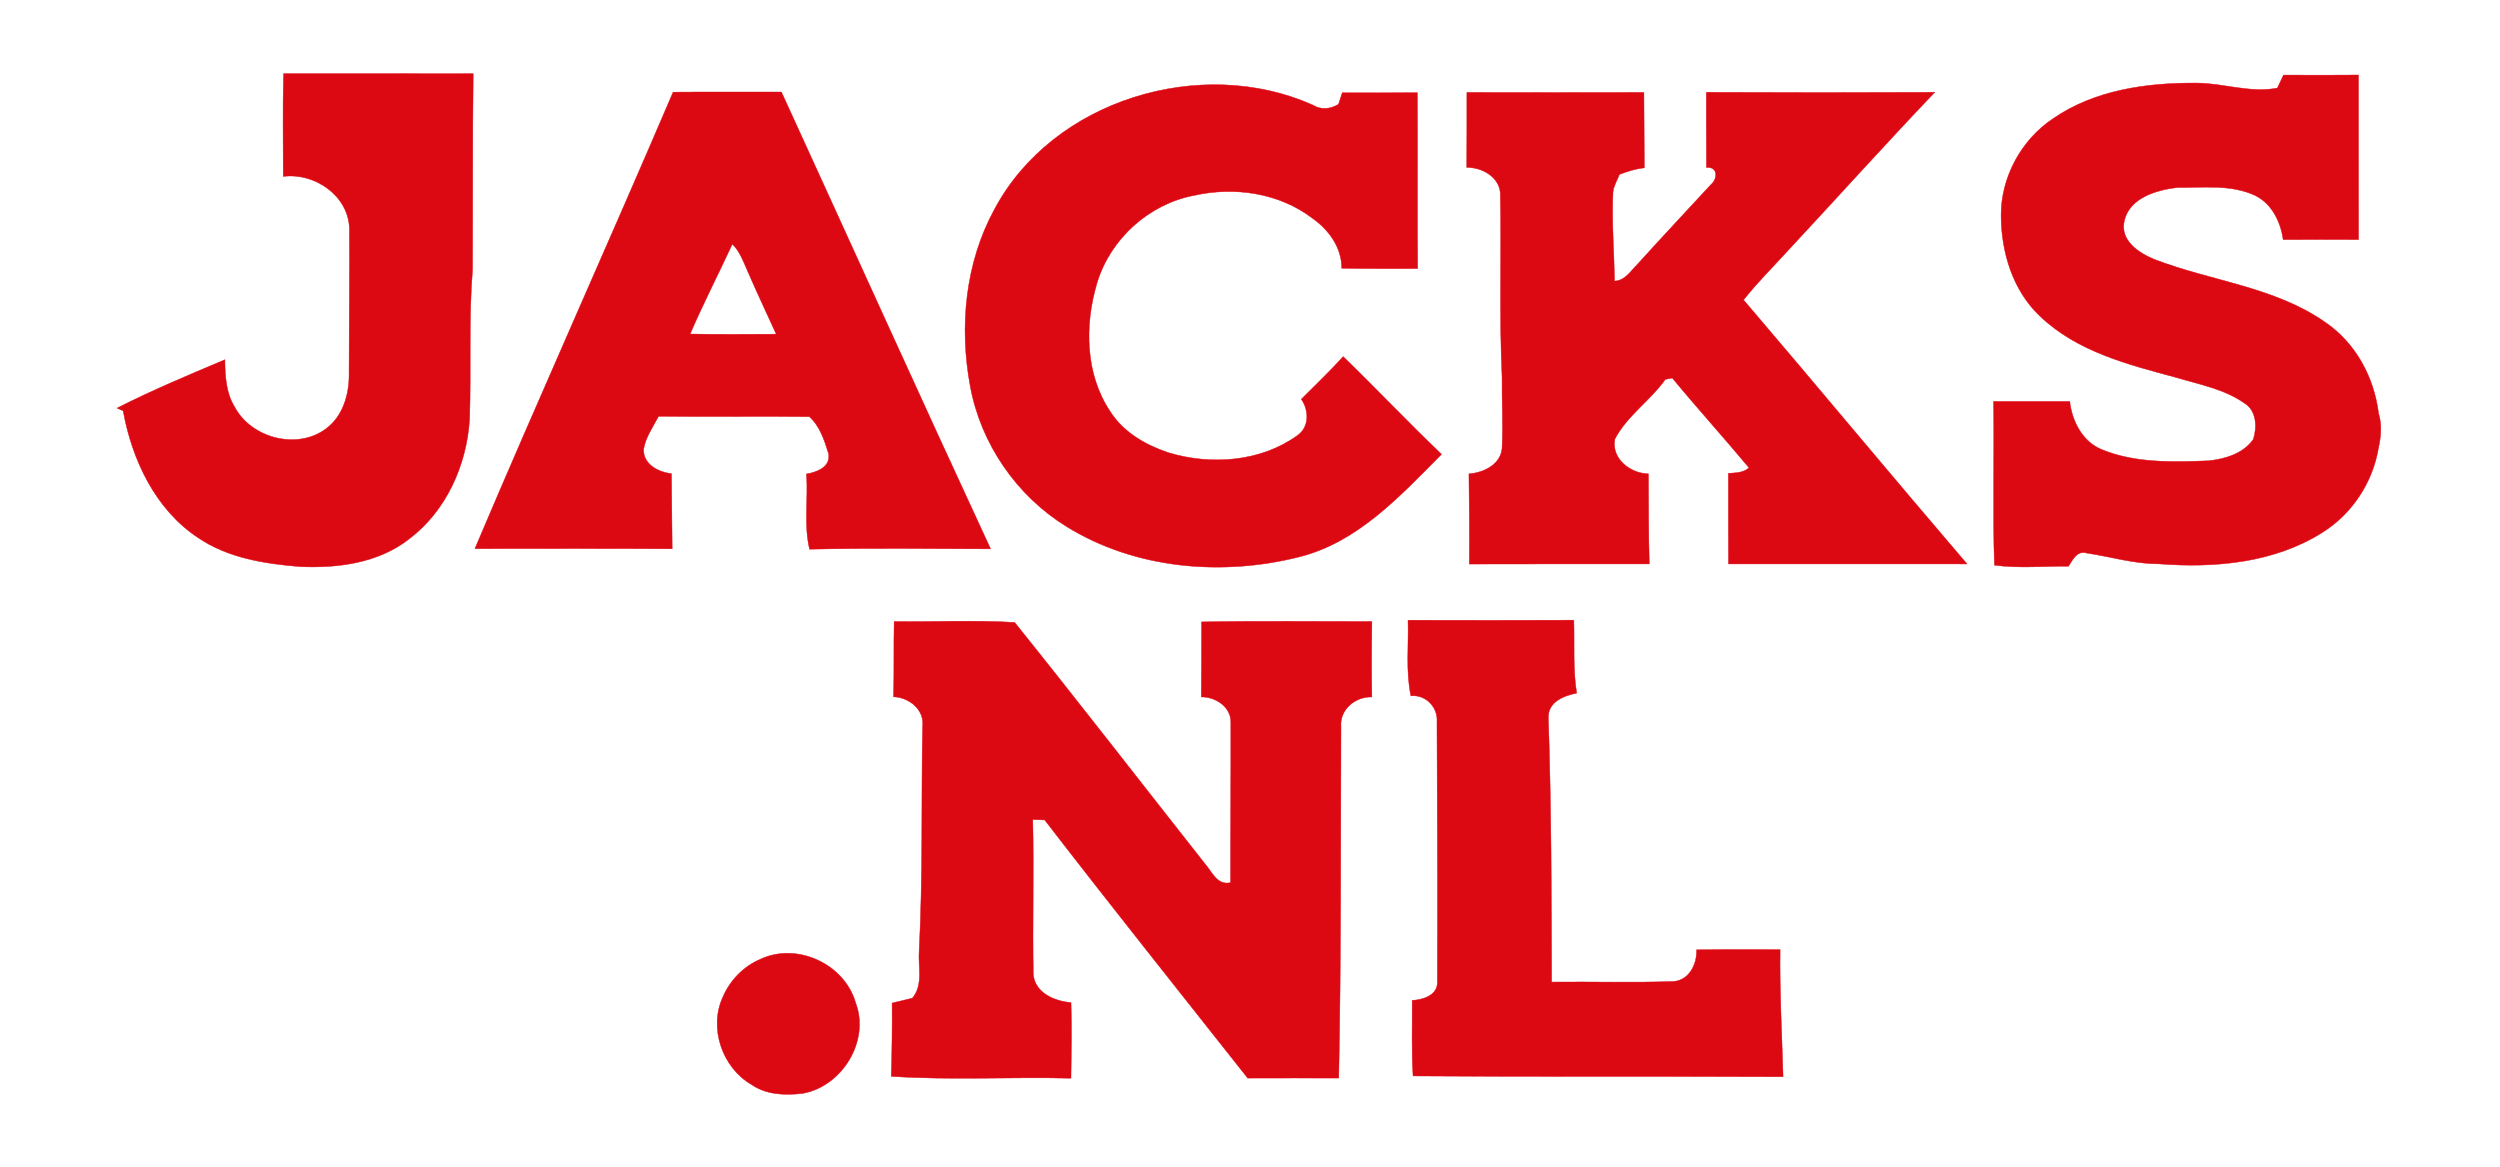 <?xml version="1.0" encoding="UTF-8" ?>
<!DOCTYPE svg PUBLIC "-//W3C//DTD SVG 1.1//EN" "http://www.w3.org/Graphics/SVG/1.1/DTD/svg11.dtd">
<svg width="557pt" height="260pt" viewBox="0 0 557 260" version="1.1" xmlns="http://www.w3.org/2000/svg">
<path fill="#dc0812" stroke="#dc0812" stroke-width="0.094" opacity="1.00" d=" M 63.18 16.40 C 77.26 16.42 91.34 16.37 105.43 16.42 C 105.26 30.96 105.35 45.50 105.28 60.05 C 104.40 71.14 104.99 82.28 104.62 93.40 C 103.99 103.61 99.41 113.88 91.10 120.12 C 84.29 125.44 75.28 126.62 66.89 126.25 C 59.02 125.61 50.83 124.35 44.16 119.82 C 34.64 113.55 29.42 102.47 27.44 91.54 C 27.10 91.39 26.43 91.07 26.09 90.92 C 33.91 86.93 42.03 83.56 50.10 80.14 C 50.15 83.73 50.33 87.52 52.28 90.67 C 55.96 97.62 66.17 100.31 72.57 95.57 C 76.49 92.73 77.88 87.65 77.77 83.02 C 77.79 72.31 77.90 61.60 77.85 50.89 C 77.62 43.57 70.08 38.42 63.11 39.31 C 63.12 31.67 62.97 24.03 63.18 16.40 Z" />
<path fill="#dc0812" stroke="#dc0812" stroke-width="0.094" opacity="1.00" d=" M 508.77 16.72 C 514.34 16.76 519.90 16.76 525.47 16.71 C 525.49 28.93 525.48 41.16 525.48 53.38 C 519.88 53.35 514.29 53.35 508.70 53.39 C 508.11 49.43 506.21 45.43 502.48 43.57 C 497.03 41.02 490.84 41.83 485.02 41.79 C 480.50 42.33 474.56 44.04 473.33 49.05 C 472.19 53.55 476.51 56.39 480.08 57.82 C 492.65 62.66 506.78 63.90 518.05 71.80 C 524.81 76.37 528.96 84.07 529.94 92.09 C 530.73 94.61 530.49 97.32 529.91 99.87 C 528.62 107.49 524.08 114.42 517.54 118.56 C 506.77 125.43 493.41 126.60 480.96 125.63 C 475.51 125.65 470.28 124.03 464.94 123.23 C 462.78 122.57 461.79 124.71 460.87 126.16 C 455.38 126.11 449.77 126.67 444.36 125.92 C 443.96 113.77 444.36 101.60 444.16 89.44 C 449.82 89.43 455.48 89.44 461.14 89.44 C 461.66 93.81 463.90 98.29 468.13 100.10 C 475.69 103.25 484.06 102.95 492.09 102.66 C 495.76 102.26 499.82 101.06 502.04 97.88 C 502.89 95.18 502.80 91.57 500.14 89.88 C 495.67 86.70 490.15 85.69 484.99 84.14 C 474.24 81.25 462.74 78.36 454.48 70.41 C 448.43 64.70 445.88 56.18 445.84 48.05 C 445.80 39.53 450.30 31.18 457.38 26.46 C 466.65 20.02 478.33 18.43 489.37 18.50 C 495.39 18.52 501.44 20.81 507.40 19.61 C 507.85 18.64 508.31 17.68 508.77 16.72 Z" />
<path fill="#dc0812" stroke="#dc0812" stroke-width="0.094" opacity="1.00" d=" M 221.57 46.63 C 234.56 22.24 267.58 12.28 292.47 23.39 C 294.32 24.54 296.42 24.33 298.23 23.22 C 298.44 22.58 298.85 21.30 299.06 20.67 C 304.63 20.68 310.21 20.71 315.79 20.64 C 315.87 33.70 315.75 46.77 315.85 59.84 C 310.21 59.81 304.57 59.89 298.93 59.77 C 298.95 55.17 296.08 51.21 292.44 48.65 C 285.03 42.97 275.03 41.52 266.05 43.54 C 255.96 45.44 247.30 53.29 244.39 63.14 C 241.61 72.46 241.79 83.35 247.33 91.65 C 250.25 96.28 255.24 99.16 260.32 100.85 C 269.79 103.71 280.86 102.93 289.04 97.04 C 291.75 95.19 291.67 91.43 289.93 88.94 C 293.05 85.79 296.28 82.74 299.26 79.45 C 306.65 86.62 313.72 94.10 321.17 101.21 C 311.98 110.47 302.48 120.88 289.33 124.11 C 272.13 128.41 252.91 126.77 237.65 117.33 C 226.51 110.49 218.50 98.85 216.16 85.99 C 213.70 72.77 215.06 58.55 221.57 46.63 Z" />
<path fill="#dc0812" stroke="#dc0812" stroke-width="0.094" opacity="1.00" d=" M 105.81 122.24 C 120.24 88.22 135.43 54.51 149.97 20.53 C 158.01 20.46 166.06 20.52 174.10 20.50 C 189.64 54.42 205.00 88.43 220.70 122.29 C 207.25 122.23 193.81 122.08 180.37 122.36 C 179.06 116.89 180.10 111.18 179.68 105.60 C 182.00 105.21 185.15 104.03 184.60 101.06 C 183.72 98.18 182.62 94.85 180.32 92.84 C 169.12 92.69 157.91 92.91 146.72 92.75 C 145.49 95.10 143.88 97.37 143.40 100.02 C 143.21 103.42 146.68 105.21 149.60 105.52 C 149.61 111.10 149.74 116.68 149.76 122.27 C 135.11 122.18 120.46 122.23 105.81 122.24 M 163.16 54.39 C 160.05 61.08 156.67 67.65 153.75 74.42 C 160.15 74.53 166.54 74.48 172.94 74.45 C 170.83 69.76 168.60 65.12 166.57 60.40 C 165.63 58.30 164.86 56.02 163.16 54.39 Z" />
<path fill="#dc0812" stroke="#dc0812" stroke-width="0.094" opacity="1.00" d=" M 326.82 20.59 C 339.97 20.62 353.11 20.62 366.26 20.59 C 366.32 26.19 366.30 31.79 366.36 37.39 C 364.45 37.60 362.61 38.18 360.82 38.86 C 360.29 40.18 359.51 41.43 359.37 42.86 C 359.07 49.45 359.62 56.04 359.72 62.63 C 362.08 62.52 363.31 60.38 364.82 58.89 C 370.20 52.92 375.72 47.08 381.15 41.17 C 382.73 39.88 382.82 37.09 380.20 37.32 C 380.21 31.73 380.13 26.15 380.18 20.56 C 397.14 20.64 414.10 20.64 431.06 20.56 C 419.91 32.24 409.12 44.27 398.11 56.08 C 394.87 59.64 391.44 63.04 388.46 66.82 C 405.14 86.36 421.54 106.14 438.25 125.65 C 420.54 125.64 402.82 125.65 385.11 125.64 C 385.06 118.92 385.11 112.19 385.08 105.46 C 386.68 105.34 388.40 105.37 389.68 104.22 C 384.07 97.48 378.17 90.99 372.59 84.22 C 372.20 84.30 371.42 84.45 371.03 84.53 C 367.66 89.28 362.50 92.63 359.79 97.82 C 358.95 102.19 363.24 105.51 367.27 105.56 C 367.31 112.25 367.28 118.95 367.46 125.64 C 354.09 125.66 340.73 125.62 327.36 125.67 C 327.43 118.97 327.35 112.27 327.28 105.57 C 330.54 105.33 334.37 103.50 334.66 99.84 C 334.92 94.58 334.60 89.30 334.66 84.03 C 334.02 70.33 334.55 56.61 334.27 42.91 C 333.87 39.28 330.15 37.30 326.79 37.30 C 326.85 31.73 326.80 26.16 326.82 20.59 Z" />
<path fill="#dc0812" stroke="#dc0812" stroke-width="0.094" opacity="1.00" d=" M 199.22 138.47 C 208.16 138.59 217.17 138.12 226.07 138.68 C 240.37 156.48 254.36 174.56 268.50 192.50 C 270.10 194.33 271.21 197.33 274.17 196.65 C 274.14 184.74 274.27 172.82 274.23 160.90 C 274.26 157.49 270.80 155.24 267.65 155.28 C 267.72 149.70 267.68 144.13 267.71 138.56 C 280.35 138.31 293.01 138.48 305.65 138.47 C 305.57 144.08 305.56 149.68 305.65 155.29 C 301.96 155.17 298.43 158.10 298.77 161.97 C 298.68 188.04 298.80 214.12 298.27 240.19 C 291.51 240.19 284.74 240.17 277.98 240.20 C 262.88 221.06 247.64 202.00 232.76 182.69 C 232.09 182.67 230.76 182.62 230.10 182.59 C 230.36 194.08 230.02 205.58 230.22 217.07 C 230.57 221.25 234.97 223.06 238.62 223.38 C 238.83 228.99 238.68 234.62 238.61 240.23 C 225.27 239.89 211.87 240.70 198.57 239.81 C 198.73 234.37 198.81 228.93 198.76 223.48 C 200.26 223.11 201.76 222.75 203.27 222.39 C 205.75 219.46 204.54 215.45 204.78 211.96 C 205.65 195.31 205.25 178.61 205.55 161.94 C 206.07 158.18 202.56 155.35 199.07 155.25 C 199.25 149.66 199.09 144.06 199.22 138.47 Z" />
<path fill="#dc0812" stroke="#dc0812" stroke-width="0.094" opacity="1.00" d=" M 313.71 138.18 C 326.02 138.21 338.33 138.23 350.65 138.17 C 350.82 143.59 350.42 149.05 351.28 154.43 C 348.35 155.02 344.84 156.39 344.97 160.00 C 345.63 179.59 345.66 199.19 345.70 218.80 C 354.70 218.70 363.71 218.98 372.71 218.67 C 376.29 218.54 378.14 214.82 377.99 211.62 C 384.19 211.51 390.40 211.58 396.61 211.57 C 396.48 221.02 397.01 230.46 397.27 239.90 C 369.79 239.76 342.31 239.94 314.83 239.72 C 314.47 234.11 314.68 228.49 314.64 222.88 C 316.95 222.77 320.15 221.81 320.24 219.03 C 320.32 199.65 320.24 180.27 320.16 160.89 C 320.43 157.60 317.67 154.70 314.34 155.04 C 313.19 149.49 313.87 143.80 313.71 138.18 Z" />
<path fill="#dc0812" stroke="#dc0812" stroke-width="0.094" opacity="1.00" d=" M 169.42 213.71 C 177.59 209.86 188.21 214.81 190.65 223.47 C 193.83 231.91 187.64 241.99 178.92 243.60 C 175.04 244.08 170.79 243.96 167.46 241.66 C 160.94 237.91 157.86 229.05 161.05 222.15 C 162.64 218.41 165.67 215.29 169.42 213.71 Z" />
</svg>
